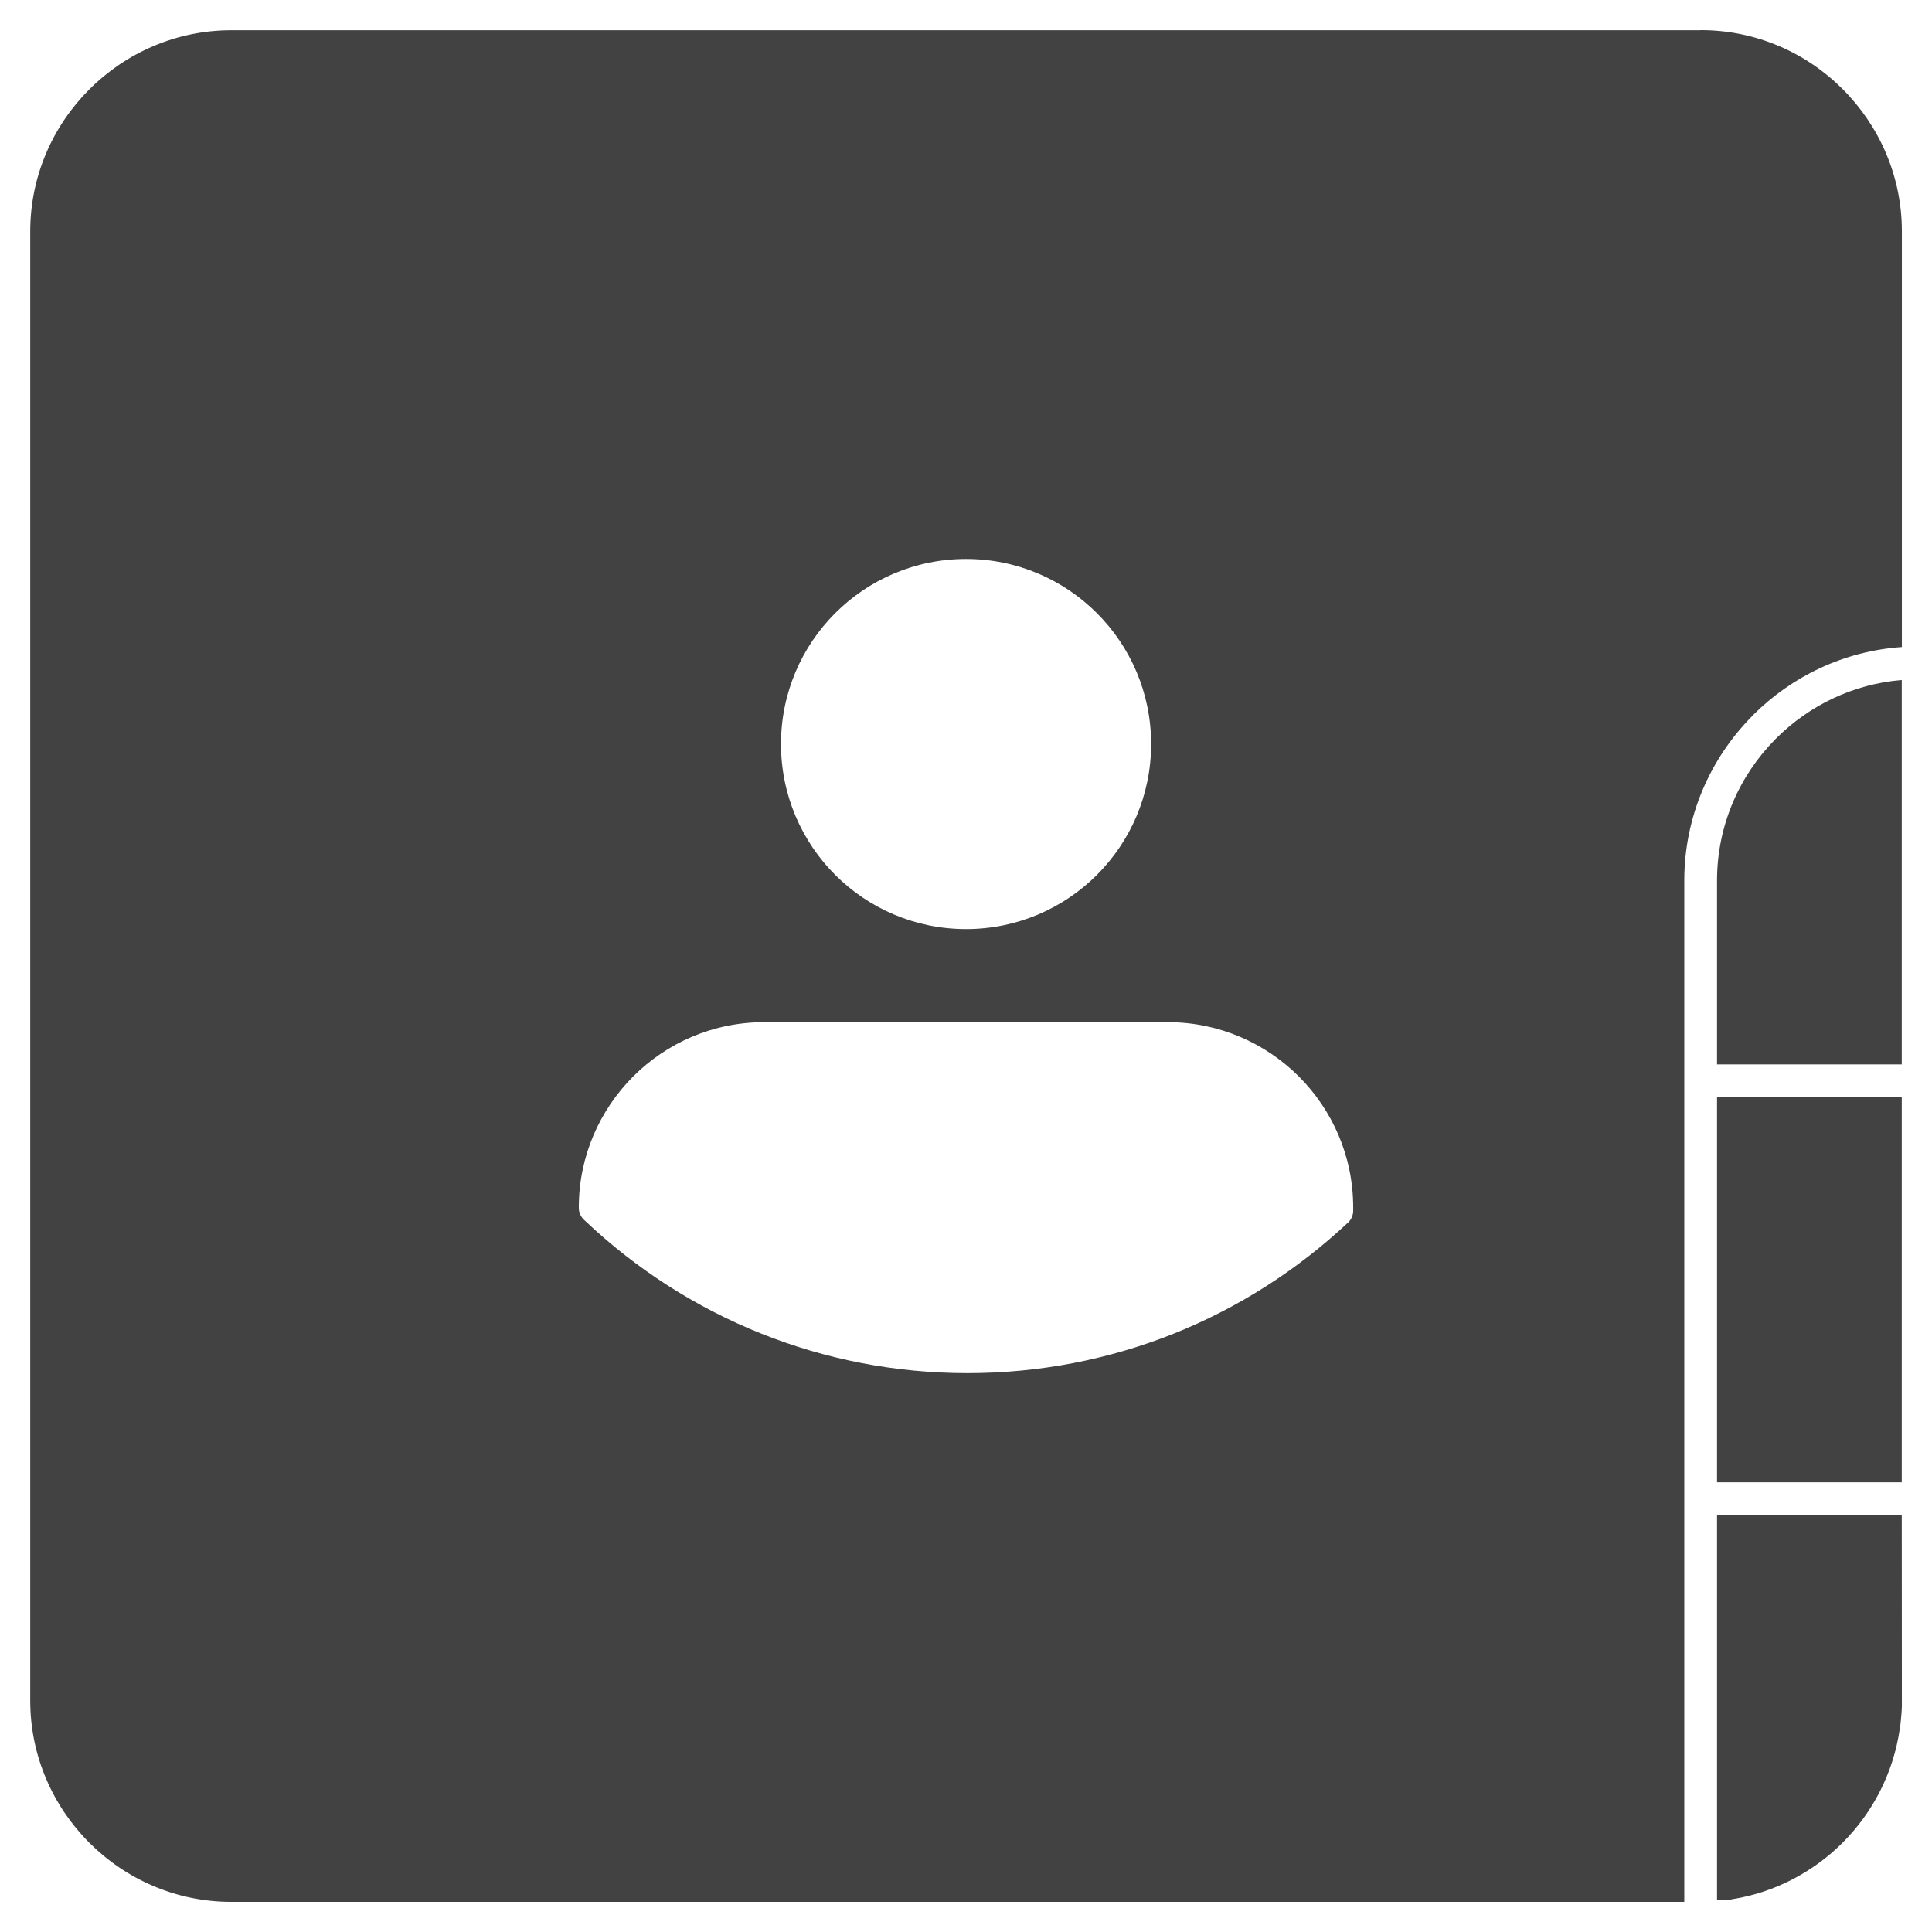 <svg height='100px' width='100px'  fill="#424242" xmlns:dc="http://purl.org/dc/elements/1.1/" xmlns:cc="http://creativecommons.org/ns#" xmlns:rdf="http://www.w3.org/1999/02/22-rdf-syntax-ns#" xmlns:svg="http://www.w3.org/2000/svg" xmlns="http://www.w3.org/2000/svg" xmlns:sodipodi="http://sodipodi.sourceforge.net/DTD/sodipodi-0.dtd" xmlns:inkscape="http://www.inkscape.org/namespaces/inkscape" viewBox="0 0 16.933 16.933" version="1.1" x="0px" y="0px"><g transform="translate(0,-280.067)"><path d="M 14.905,280.332 H 2.028 c -0.485,0 -0.926,0.199 -1.245,0.518 -0.32,0.32 -0.518,0.76 -0.518,1.245 v 12.878 c 0,0.485 0.199,0.926 0.518,1.245 0.32,0.32 0.76,0.518 1.245,0.518 H 14.762 v -3.529 -0.004 -0.004 -3.655 -0.004 -0.004 -1.752 c 0,-0.559 0.227,-1.069 0.594,-1.44 l 0.008,-0.009 c 0.34,-0.34 0.797,-0.562 1.305,-0.597 v -3.644 c 0,-0.485 -0.199,-0.926 -0.518,-1.245 -0.319,-0.32 -0.76,-0.518 -1.245,-0.518 z m 1.763,13.015 h -1.619 v 3.375 h 0.08 l 0.04,-0.006 0.011,-0.003 c 0.375,-0.059 0.713,-0.239 0.97,-0.496 0.263,-0.263 0.444,-0.609 0.5,-0.994 l 0.003,-0.014 0.004,-0.034 c 0.004,-0.032 0.006,-0.064 0.009,-0.097 l 0.003,-0.055 v -0.052 z m -1.619,-3.951 h 1.619 v -3.369 c -0.428,0.035 -0.814,0.225 -1.101,0.512 l -0.007,0.007 c -0.315,0.318 -0.511,0.756 -0.511,1.238 z m 0,0.288 v 3.375 h 1.619 v -3.375 z m -3.234,1.098 c -0.445,0.417 -0.967,0.752 -1.543,0.98 -0.555,0.219 -1.16,0.34 -1.792,0.34 -0.639,0 -1.249,-0.123 -1.809,-0.347 -0.578,-0.231 -1.102,-0.57 -1.546,-0.991 -0.031,-0.026 -0.052,-0.066 -0.052,-0.11 v -0.006 c 0,-0.446 0.183,-0.852 0.476,-1.146 0.294,-0.294 0.7,-0.476 1.146,-0.476 h 3.543 c 0.446,0 0.852,0.183 1.146,0.476 0.294,0.294 0.476,0.7 0.476,1.146 v 0.03 0 c 0,0.038 -0.015,0.076 -0.045,0.105 z m -1.726,-4.194 c 0,0.448 -0.182,0.854 -0.475,1.147 -0.293,0.293 -0.699,0.475 -1.147,0.475 -0.448,0 -0.854,-0.182 -1.147,-0.475 -0.293,-0.293 -0.475,-0.699 -0.475,-1.147 0,-0.448 0.182,-0.854 0.475,-1.147 0.293,-0.293 0.699,-0.475 1.147,-0.475 0.448,0 0.854,0.182 1.147,0.475 0.293,0.293 0.475,0.699 0.475,1.147 z" style="" fill="#424242" fill-rule="evenodd" stroke-width="0.265"></path></g></svg>